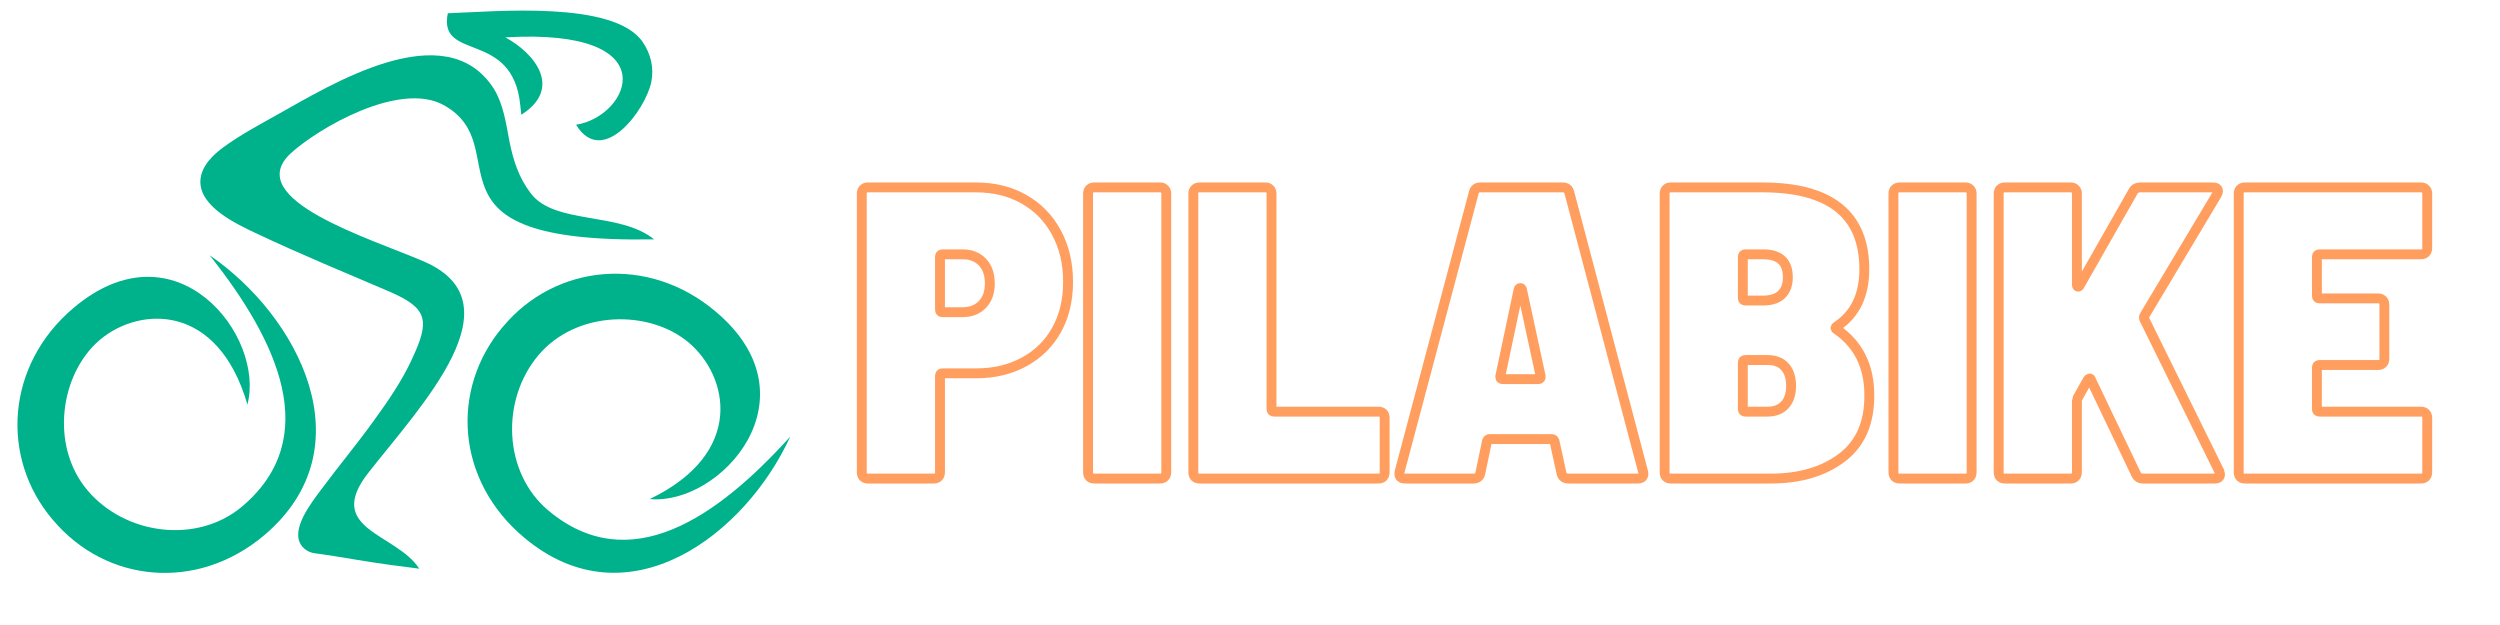 <?xml version="1.0" encoding="UTF-8"?>
<svg xmlns="http://www.w3.org/2000/svg" xmlns:xlink="http://www.w3.org/1999/xlink" width="400" zoomAndPan="magnify" viewBox="0 0 300 75" height="100" preserveAspectRatio="xMidYMid meet" version="1.0">
  <path fill="#00b28b" d="M 25.156 30.633 C 33.324 40.902 38.785 52.555 29.043 60.789 C 23.645 65.324 15.016 64.211 10.477 58.812 C 5.941 53.418 7.246 44.785 11.992 40.777 C 16.734 36.766 26.145 36.305 29.691 48.547 C 31.855 40.312 21.125 26.559 8.82 36.953 C 0.715 43.801 0 54.93 6.32 62.363 L 6.383 62.426 C 12.703 69.922 23.625 71.055 31.73 64.211 C 44.117 53.691 35.762 37.879 25.156 30.633 Z M 25.156 30.633 " fill-opacity="1" fill-rule="nonzero"></path>
  <path fill="#00b28b" d="M 50.84 31.367 C 44.582 28.66 28.914 23.934 34.898 18.391 C 38.133 15.43 47.879 9.699 53.211 12.594 C 62.43 17.656 49.055 29.246 78.496 28.723 C 74.336 25.363 66.566 27 63.691 23.199 C 62.242 21.289 61.59 19.25 61.129 16.941 C 60.73 14.844 60.414 12.531 59.281 10.684 C 53.484 1.527 39.52 10.285 33.262 13.77 C 31.164 14.945 28.914 16.145 27.004 17.531 C 25.617 18.516 24.105 19.902 24.043 21.75 C 23.98 24.836 28.391 26.895 30.762 28.008 C 36.035 30.508 41.367 32.691 46.703 34.98 C 51.449 37.016 51.574 38.527 49.41 43.148 C 48.234 45.711 46.512 48.211 44.875 50.457 C 42.84 53.293 40.59 55.98 38.492 58.812 C 37.379 60.324 34.797 63.559 36.18 65.469 C 36.582 65.996 37.168 66.332 37.82 66.395 C 40.781 66.793 43.742 67.383 46.766 67.781 L 50.312 68.242 C 47.543 63.957 38.785 63.559 44.266 56.652 C 50.629 48.547 62.348 36.305 50.84 31.367 Z M 50.84 31.367 " fill-opacity="1" fill-rule="nonzero"></path>
  <path fill="#00b28b" d="M 62.43 12.594 L 62.555 13.77 C 67.555 10.602 64.195 6.402 60.645 4.488 C 80.344 3.312 75.535 13.98 69.129 14.969 C 72.301 20.176 77.488 13.184 78.16 9.824 C 78.496 8.102 78.094 6.465 77.109 5.016 C 73.621 0.016 59.32 1.402 53.738 1.59 C 52.539 7.449 61.508 3.504 62.43 12.594 Z M 62.43 12.594 " fill-opacity="1" fill-rule="nonzero"></path>
  <path fill="#00b28b" d="M 65.789 61.25 C 60.395 56.715 60.059 48.02 64.613 42.625 C 69.148 37.227 77.906 37.102 82.652 41.113 C 87.398 45.121 89.496 54.34 77.969 59.887 C 86.453 60.684 98.191 47.707 85.863 37.375 C 77.758 30.527 66.629 31.703 60.395 39.16 L 60.332 39.223 C 54.008 46.719 54.723 57.66 62.891 64.504 C 75.344 74.984 89.496 64.105 94.832 52.387 C 86.055 62.109 75.535 69.418 65.789 61.25 Z M 65.789 61.25 " fill-opacity="1" fill-rule="nonzero"></path>
  <path stroke-linecap="butt" transform="matrix(0.312, 0, 0, 0.312, 94.564, 12.5)" fill="none" stroke-linejoin="miter" d="M 72.194 32.013 C 79.257 32.013 85.432 33.525 90.744 36.575 C 96.094 39.6 100.244 43.863 103.207 49.35 C 106.207 54.85 107.707 61.175 107.707 68.338 C 107.707 75.363 106.232 81.525 103.294 86.813 C 100.369 92.075 96.219 96.175 90.832 99.113 C 85.469 102.063 79.307 103.525 72.357 103.525 L 59.419 103.525 C 58.769 103.525 58.444 103.838 58.444 104.463 L 58.444 141.613 C 58.444 142.35 58.219 142.938 57.782 143.375 C 57.369 143.788 56.782 144 56.019 144 L 30.744 144 C 30.019 144 29.432 143.788 28.994 143.375 C 28.569 142.938 28.369 142.35 28.369 141.613 L 28.369 34.388 C 28.369 33.663 28.569 33.088 28.994 32.675 C 29.432 32.225 30.019 32.013 30.744 32.013 Z M 67.082 80.013 C 70.282 80.013 72.832 79.025 74.732 77.05 C 76.657 75.063 77.619 72.375 77.619 68.963 C 77.619 65.45 76.657 62.7 74.732 60.713 C 72.832 58.738 70.282 57.75 67.082 57.75 L 59.419 57.75 C 58.769 57.75 58.444 58.075 58.444 58.725 L 58.444 79.038 C 58.444 79.688 58.769 80.013 59.419 80.013 Z M 117.819 144 C 117.057 144 116.469 143.788 116.019 143.375 C 115.607 142.938 115.394 142.35 115.394 141.613 L 115.394 34.388 C 115.394 33.663 115.607 33.088 116.019 32.675 C 116.469 32.225 117.057 32.013 117.819 32.013 L 143.094 32.013 C 143.819 32.013 144.394 32.225 144.807 32.675 C 145.257 33.088 145.469 33.663 145.469 34.388 L 145.469 141.613 C 145.469 142.35 145.257 142.938 144.807 143.375 C 144.394 143.788 143.819 144 143.094 144 Z M 158.294 144 C 157.544 144 156.944 143.788 156.507 143.375 C 156.082 142.938 155.882 142.35 155.882 141.613 L 155.882 34.388 C 155.882 33.663 156.082 33.088 156.507 32.675 C 156.944 32.225 157.544 32.013 158.294 32.013 L 183.569 32.013 C 184.294 32.013 184.869 32.225 185.294 32.675 C 185.732 33.088 185.957 33.663 185.957 34.388 L 185.957 117.275 C 185.957 117.938 186.282 118.263 186.932 118.263 L 227.082 118.263 C 227.844 118.263 228.432 118.463 228.844 118.888 C 229.257 119.3 229.469 119.888 229.469 120.638 L 229.469 141.613 C 229.469 142.35 229.257 142.938 228.844 143.375 C 228.432 143.788 227.844 144 227.082 144 Z M 300.207 144 C 298.695 144 297.795 143.313 297.482 141.925 L 294.782 129.588 C 294.545 129.063 294.22 128.8 293.807 128.8 L 269.819 128.8 C 269.382 128.8 269.057 129.063 268.844 129.588 L 266.269 141.925 C 265.957 143.313 265.057 144 263.569 144 L 237.319 144 C 236.457 144 235.844 143.763 235.482 143.3 C 235.119 142.8 235.044 142.125 235.244 141.263 L 263.732 34.075 C 264.044 32.7 264.882 32.013 266.269 32.013 L 297.945 32.013 C 299.357 32.013 300.207 32.7 300.52 34.075 L 328.845 141.263 C 328.945 141.5 328.995 141.775 328.995 142.088 C 328.995 143.363 328.257 144 326.77 144 Z M 273.957 104.975 C 273.957 105.5 274.282 105.763 274.932 105.763 L 288.532 105.763 C 289.257 105.763 289.57 105.375 289.469 104.625 L 282.282 71.338 C 282.182 70.925 281.957 70.713 281.619 70.713 C 281.307 70.713 281.094 70.925 280.994 71.338 L 273.957 104.625 Z M 415.87 111.85 C 415.97 122.5 412.482 130.525 405.395 135.913 C 398.32 141.3 389.17 144 377.982 144 L 339.582 144 C 338.82 144 338.22 143.788 337.782 143.375 C 337.37 142.938 337.157 142.35 337.157 141.613 L 337.157 34.388 C 337.157 33.663 337.37 33.088 337.782 32.675 C 338.22 32.225 338.82 32.013 339.582 32.013 L 374.77 32.013 C 400.895 32.013 413.957 42.513 413.957 63.525 C 413.957 73.45 410.432 80.763 403.407 85.45 C 402.757 85.863 402.707 86.238 403.245 86.575 C 411.657 92.338 415.87 100.763 415.87 111.85 Z M 368.207 57.75 C 367.557 57.75 367.232 58.075 367.232 58.725 L 367.232 74.55 C 367.232 75.2 367.557 75.525 368.207 75.525 L 375.082 75.525 C 378.182 75.525 380.532 74.75 382.12 73.213 C 383.732 71.65 384.545 69.438 384.545 66.575 C 384.545 60.688 381.382 57.75 375.082 57.75 Z M 376.682 118.263 C 379.557 118.263 381.782 117.4 383.37 115.675 C 384.982 113.963 385.795 111.513 385.795 108.338 C 385.795 105.238 385.02 102.813 383.482 101.075 C 381.945 99.3 379.732 98.413 376.845 98.413 L 368.207 98.413 C 367.557 98.413 367.232 98.725 367.232 99.35 L 367.232 117.275 C 367.232 117.938 367.557 118.263 368.207 118.263 Z M 427.582 144 C 426.82 144 426.22 143.788 425.782 143.375 C 425.37 142.938 425.157 142.35 425.157 141.613 L 425.157 34.388 C 425.157 33.663 425.37 33.088 425.782 32.675 C 426.22 32.225 426.82 32.013 427.582 32.013 L 452.857 32.013 C 453.582 32.013 454.157 32.225 454.57 32.675 C 455.007 33.088 455.232 33.663 455.232 34.388 L 455.232 141.613 C 455.232 142.35 455.007 142.938 454.57 143.375 C 454.157 143.788 453.582 144 452.857 144 Z M 468.057 144 C 467.307 144 466.707 143.788 466.257 143.375 C 465.845 142.938 465.632 142.35 465.632 141.613 L 465.632 34.388 C 465.632 33.663 465.845 33.088 466.257 32.675 C 466.707 32.225 467.307 32.013 468.057 32.013 L 493.332 32.013 C 494.057 32.013 494.632 32.225 495.045 32.675 C 495.495 33.088 495.72 33.663 495.72 34.388 L 495.72 69.275 C 495.72 69.825 495.845 70.125 496.107 70.175 C 496.395 70.225 496.645 70.025 496.845 69.588 L 517.32 33.613 C 517.857 32.538 518.832 32.013 520.207 32.013 L 547.907 32.013 C 549.282 32.013 549.97 32.488 549.97 33.45 C 549.97 33.875 549.807 34.35 549.47 34.9 L 521.657 81.425 C 521.445 81.763 521.445 82.188 521.657 82.713 L 550.445 141.113 L 550.757 142.4 C 550.757 143.463 550.057 144 548.682 144 L 521.145 144 C 519.87 144 518.97 143.413 518.445 142.238 L 501.145 106.075 C 501.045 105.65 500.857 105.475 500.595 105.525 C 500.332 105.575 500.107 105.763 499.895 106.075 L 496.032 112.95 C 495.82 113.6 495.72 113.975 495.72 114.075 L 495.72 141.613 C 495.72 142.35 495.495 142.938 495.045 143.375 C 494.632 143.788 494.057 144 493.332 144 Z M 630.457 55.363 C 630.457 56.1 630.232 56.688 629.795 57.125 C 629.37 57.538 628.795 57.75 628.032 57.75 L 589.007 57.75 C 588.357 57.75 588.032 58.075 588.032 58.725 L 588.032 73.763 C 588.032 74.388 588.357 74.7 589.007 74.7 L 611.545 74.7 C 612.307 74.7 612.895 74.925 613.307 75.363 C 613.745 75.788 613.97 76.375 613.97 77.125 L 613.97 97.9 C 613.97 98.663 613.745 99.263 613.307 99.7 C 612.895 100.125 612.307 100.325 611.545 100.325 L 589.007 100.325 C 588.357 100.325 588.032 100.638 588.032 101.263 L 588.032 117.275 C 588.032 117.938 588.357 118.263 589.007 118.263 L 628.032 118.263 C 628.795 118.263 629.37 118.463 629.795 118.888 C 630.232 119.3 630.457 119.888 630.457 120.638 L 630.457 141.613 C 630.457 142.35 630.232 142.938 629.795 143.375 C 629.37 143.788 628.795 144 628.032 144 L 560.382 144 C 559.62 144 559.02 143.788 558.582 143.375 C 558.17 142.938 557.957 142.35 557.957 141.613 L 557.957 34.388 C 557.957 33.663 558.17 33.088 558.582 32.675 C 559.02 32.225 559.62 32.013 560.382 32.013 L 628.032 32.013 C 628.795 32.013 629.37 32.225 629.795 32.675 C 630.232 33.088 630.457 33.663 630.457 34.388 Z M 630.457 55.363 " stroke="#ff9e5e" stroke-width="3.8" stroke-opacity="1" stroke-miterlimit="4"></path>
</svg>
